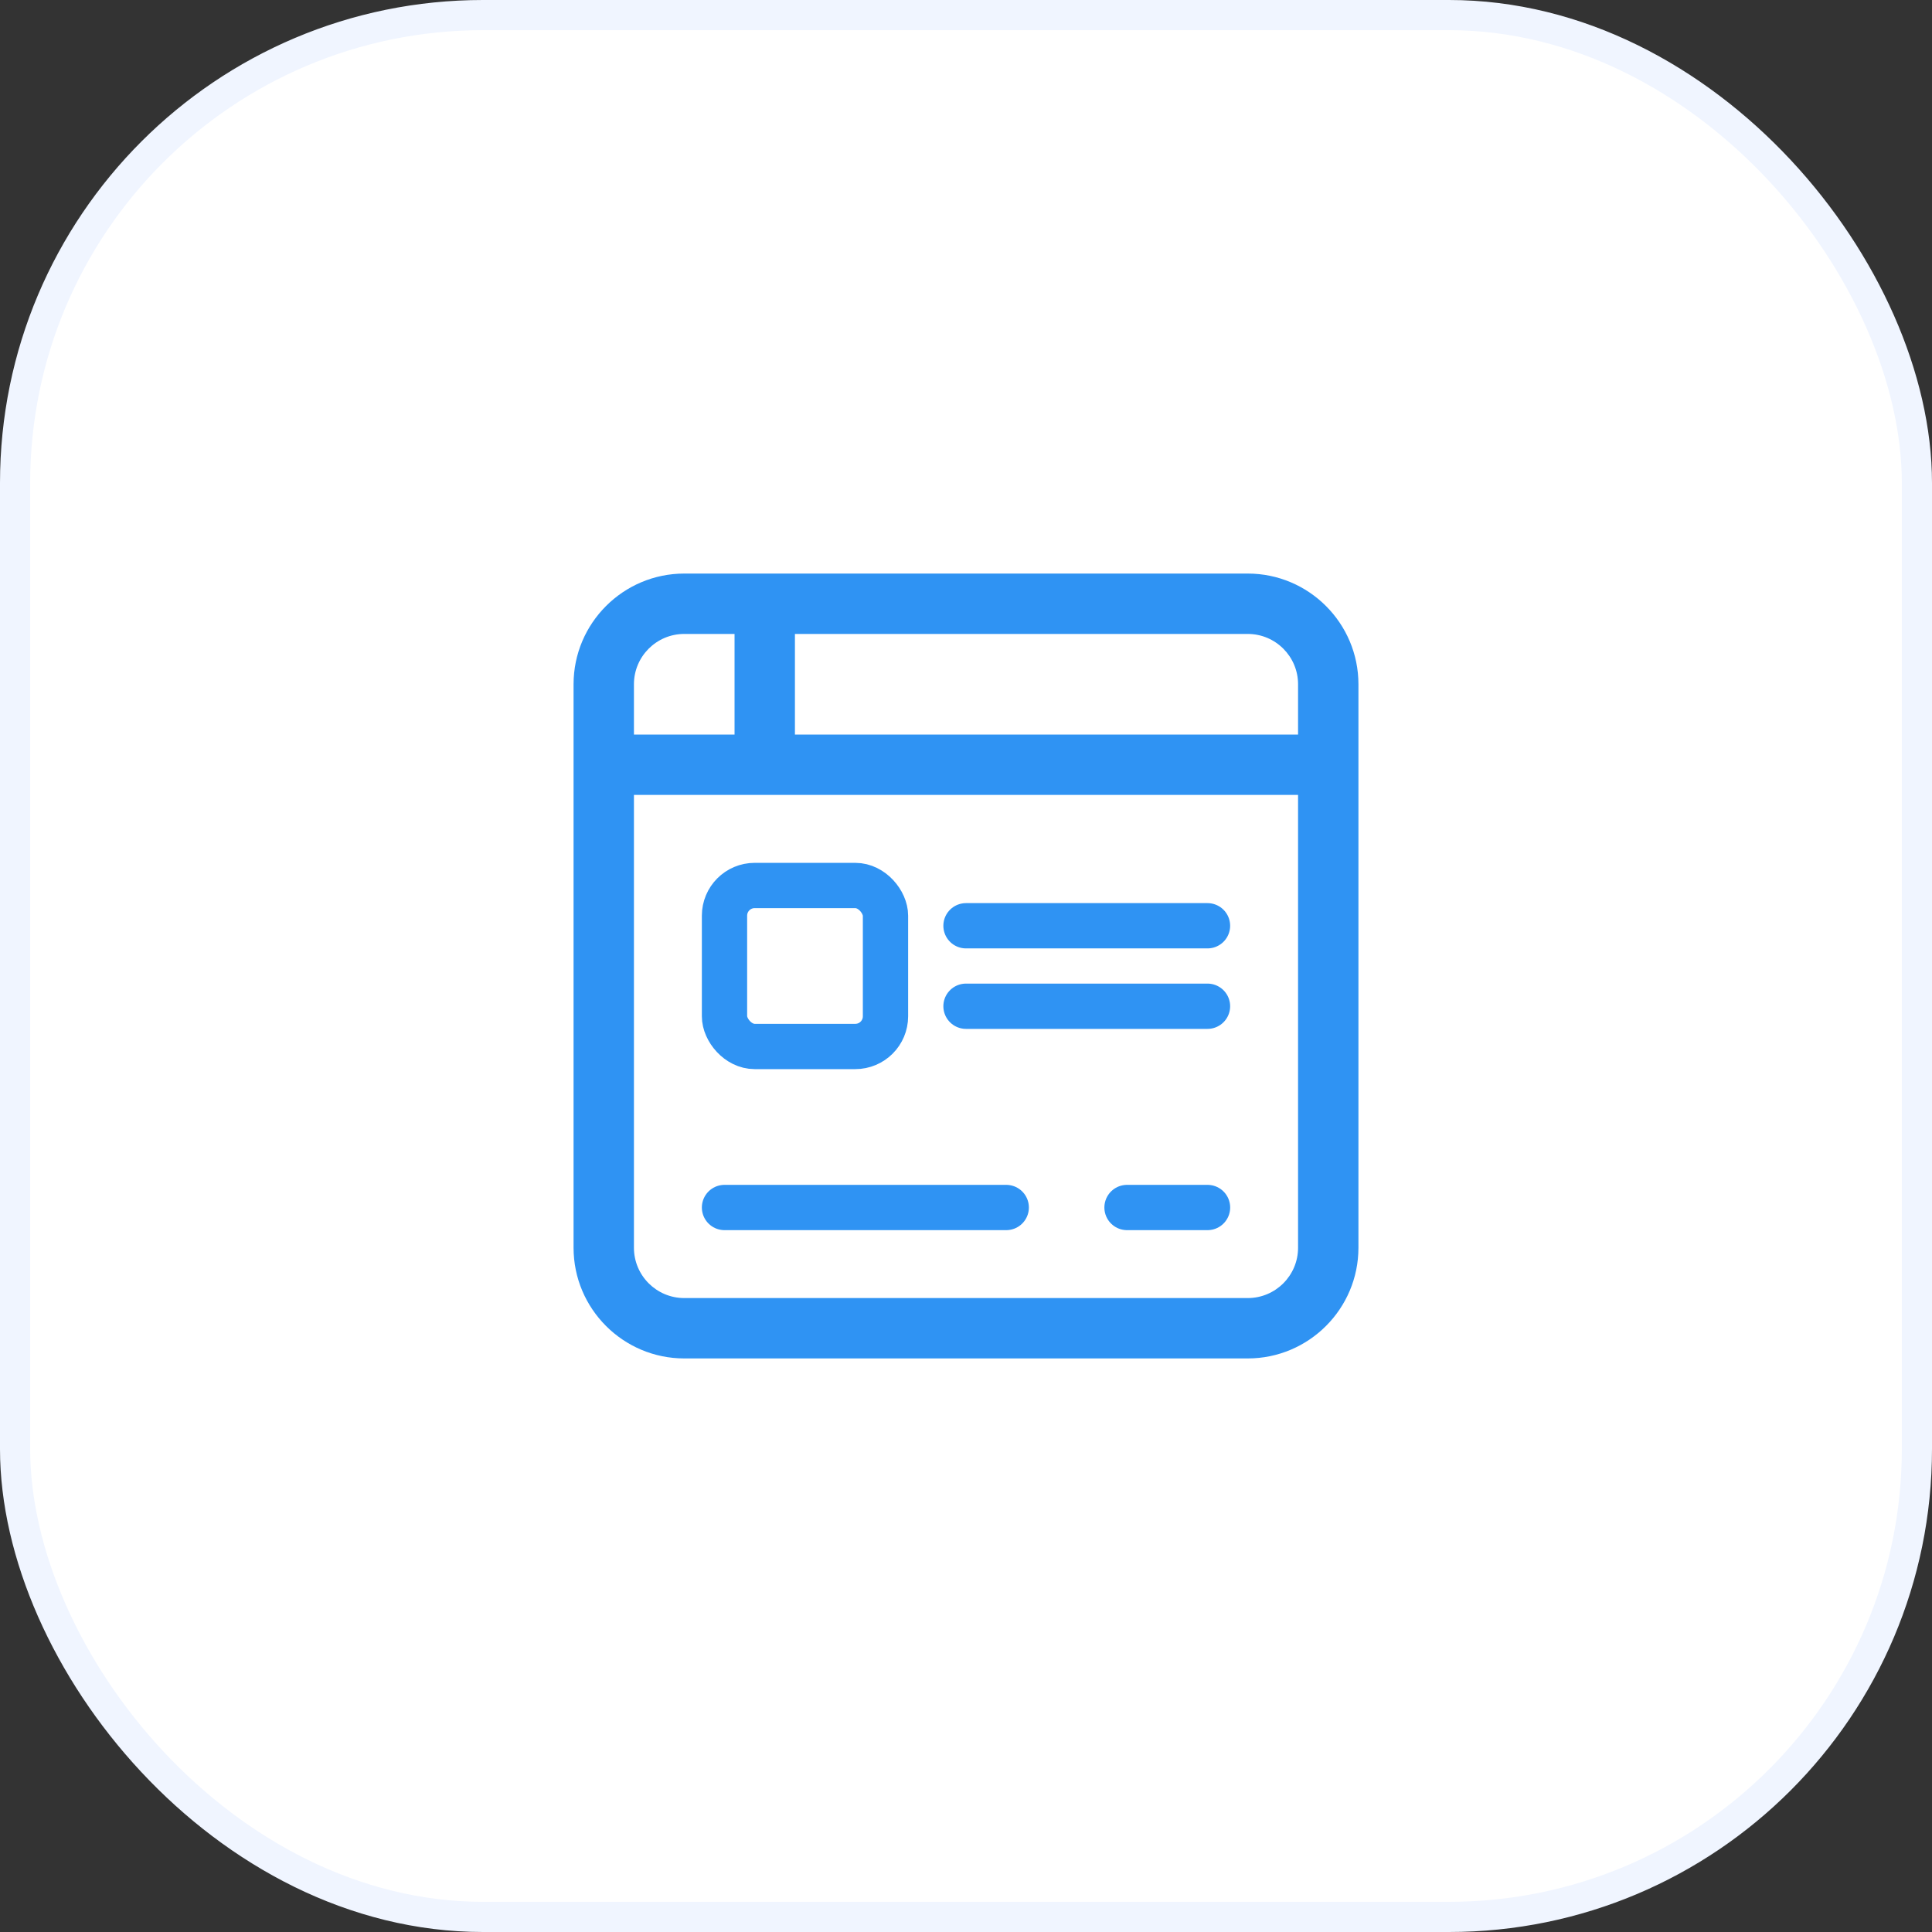 <?xml version="1.0" encoding="UTF-8"?> <svg xmlns="http://www.w3.org/2000/svg" width="64" height="64" viewBox="0 0 64 64" fill="none"><rect x="0" y="0" width="64" height="64" fill="#333333" stroke="none"/><rect x="0.5" y="0.5" width="63" height="63" rx="15.5" fill="white"></rect><rect x="0.5" y="0.5" width="63" height="63" rx="15.5" stroke="#F0F5FF"></rect><path d="M41.333 19H22.667C20.645 19 19 20.645 19 22.667V41.333C19 43.355 20.645 45 22.667 45H41.333C43.355 45 45 43.355 45 41.333V22.667C45 20.645 43.355 19 41.333 19ZM21 22.667C21 21.747 21.747 21 22.667 21H24.333V24.333H21V22.667ZM43 41.333C43 42.253 42.253 43 41.333 43H22.667C21.747 43 21 42.253 21 41.333V26.333H43V41.333ZM43 24.333H26.333V21H41.333C42.253 21 43 21.747 43 22.667V24.333Z" fill="#2F93F3"></path><rect x="24" y="29.333" width="5.333" height="5.333" rx="1" stroke="#2F93F3" stroke-width="1.5"></rect><path d="M32 30.667H40" stroke="#2F93F3" stroke-width="1.5" stroke-linecap="round" stroke-linejoin="round"></path><path d="M32 33.333H40" stroke="#2F93F3" stroke-width="1.5" stroke-linecap="round" stroke-linejoin="round"></path><path d="M24 40H33.333" stroke="#2F93F3" stroke-width="1.5" stroke-linecap="round" stroke-linejoin="round"></path><path d="M37.334 40L40.001 40" stroke="#2F93F3" stroke-width="1.5" stroke-linecap="round" stroke-linejoin="round"></path></svg> 